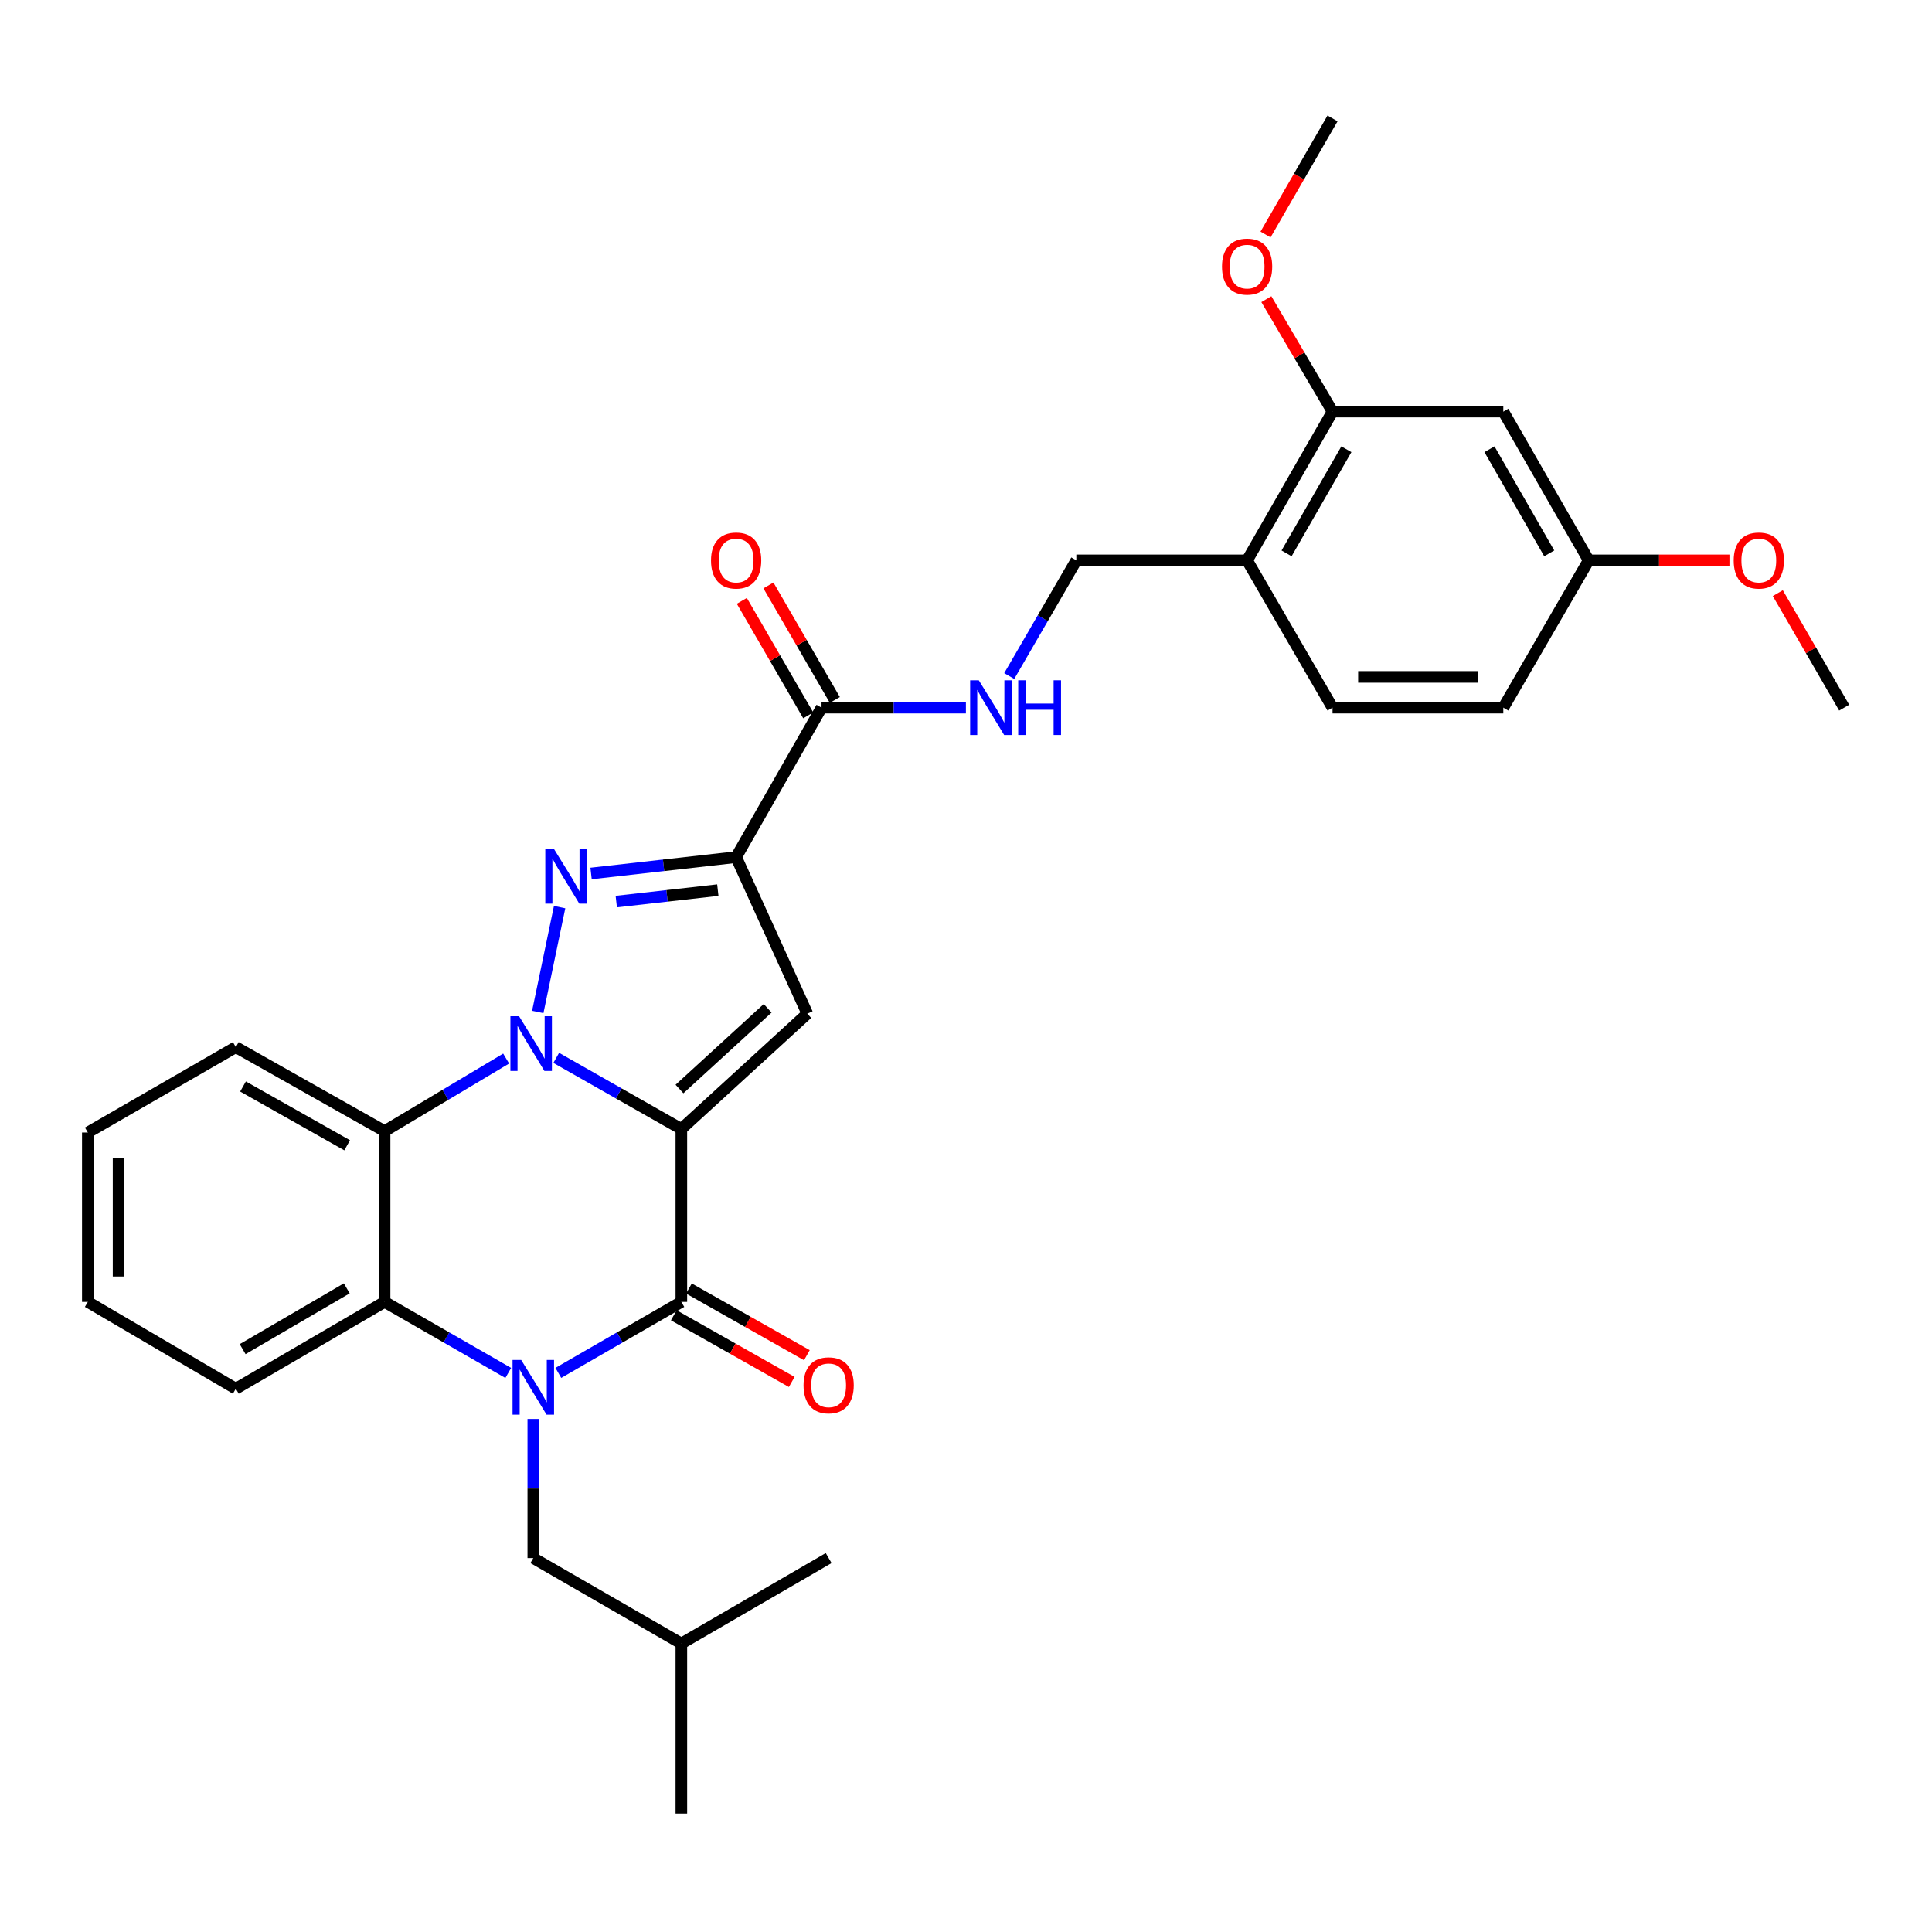 <?xml version='1.0' encoding='iso-8859-1'?>
<svg version='1.1' baseProfile='full'
              xmlns='http://www.w3.org/2000/svg'
                      xmlns:rdkit='http://www.rdkit.org/xml'
                      xmlns:xlink='http://www.w3.org/1999/xlink'
                  xml:space='preserve'
width='1000px' height='1000px' viewBox='0 0 1000 1000'>
<!-- END OF HEADER -->
<rect style='opacity:1.0;fill:#FFFFFF;stroke:none' width='1000' height='1000' x='0' y='0'> </rect>
<path class='bond-0' d='M 352.667,584.36 L 320.285,565.954' style='fill:none;fill-rule:evenodd;stroke:#000000;stroke-width:6px;stroke-linecap:butt;stroke-linejoin:miter;stroke-opacity:1' />
<path class='bond-0' d='M 320.285,565.954 L 287.904,547.548' style='fill:none;fill-rule:evenodd;stroke:#0000FF;stroke-width:6px;stroke-linecap:butt;stroke-linejoin:miter;stroke-opacity:1' />
<path class='bond-3' d='M 352.667,584.36 L 352.667,673.865' style='fill:none;fill-rule:evenodd;stroke:#000000;stroke-width:6px;stroke-linecap:butt;stroke-linejoin:miter;stroke-opacity:1' />
<path class='bond-5' d='M 352.667,584.36 L 417.859,524.675' style='fill:none;fill-rule:evenodd;stroke:#000000;stroke-width:6px;stroke-linecap:butt;stroke-linejoin:miter;stroke-opacity:1' />
<path class='bond-5' d='M 351.7,563.67 L 397.335,521.89' style='fill:none;fill-rule:evenodd;stroke:#000000;stroke-width:6px;stroke-linecap:butt;stroke-linejoin:miter;stroke-opacity:1' />
<path class='bond-1' d='M 278.342,523.802 L 289.656,469.53' style='fill:none;fill-rule:evenodd;stroke:#0000FF;stroke-width:6px;stroke-linecap:butt;stroke-linejoin:miter;stroke-opacity:1' />
<path class='bond-6' d='M 261.98,547.904 L 230.522,566.684' style='fill:none;fill-rule:evenodd;stroke:#0000FF;stroke-width:6px;stroke-linecap:butt;stroke-linejoin:miter;stroke-opacity:1' />
<path class='bond-6' d='M 230.522,566.684 L 199.065,585.465' style='fill:none;fill-rule:evenodd;stroke:#000000;stroke-width:6px;stroke-linecap:butt;stroke-linejoin:miter;stroke-opacity:1' />
<path class='bond-31' d='M 305.937,452.116 L 343.478,447.882' style='fill:none;fill-rule:evenodd;stroke:#0000FF;stroke-width:6px;stroke-linecap:butt;stroke-linejoin:miter;stroke-opacity:1' />
<path class='bond-31' d='M 343.478,447.882 L 381.019,443.648' style='fill:none;fill-rule:evenodd;stroke:#000000;stroke-width:6px;stroke-linecap:butt;stroke-linejoin:miter;stroke-opacity:1' />
<path class='bond-31' d='M 318.982,466.659 L 345.261,463.695' style='fill:none;fill-rule:evenodd;stroke:#0000FF;stroke-width:6px;stroke-linecap:butt;stroke-linejoin:miter;stroke-opacity:1' />
<path class='bond-31' d='M 345.261,463.695 L 371.54,460.732' style='fill:none;fill-rule:evenodd;stroke:#000000;stroke-width:6px;stroke-linecap:butt;stroke-linejoin:miter;stroke-opacity:1' />
<path class='bond-2' d='M 288.986,710.613 L 320.826,692.239' style='fill:none;fill-rule:evenodd;stroke:#0000FF;stroke-width:6px;stroke-linecap:butt;stroke-linejoin:miter;stroke-opacity:1' />
<path class='bond-2' d='M 320.826,692.239 L 352.667,673.865' style='fill:none;fill-rule:evenodd;stroke:#000000;stroke-width:6px;stroke-linecap:butt;stroke-linejoin:miter;stroke-opacity:1' />
<path class='bond-7' d='M 263.075,710.641 L 231.07,692.253' style='fill:none;fill-rule:evenodd;stroke:#0000FF;stroke-width:6px;stroke-linecap:butt;stroke-linejoin:miter;stroke-opacity:1' />
<path class='bond-7' d='M 231.07,692.253 L 199.065,673.865' style='fill:none;fill-rule:evenodd;stroke:#000000;stroke-width:6px;stroke-linecap:butt;stroke-linejoin:miter;stroke-opacity:1' />
<path class='bond-12' d='M 276.034,734.456 L 276.034,770.458' style='fill:none;fill-rule:evenodd;stroke:#0000FF;stroke-width:6px;stroke-linecap:butt;stroke-linejoin:miter;stroke-opacity:1' />
<path class='bond-12' d='M 276.034,770.458 L 276.034,806.461' style='fill:none;fill-rule:evenodd;stroke:#000000;stroke-width:6px;stroke-linecap:butt;stroke-linejoin:miter;stroke-opacity:1' />
<path class='bond-14' d='M 348.751,680.792 L 379.278,698.048' style='fill:none;fill-rule:evenodd;stroke:#000000;stroke-width:6px;stroke-linecap:butt;stroke-linejoin:miter;stroke-opacity:1' />
<path class='bond-14' d='M 379.278,698.048 L 409.805,715.305' style='fill:none;fill-rule:evenodd;stroke:#FF0000;stroke-width:6px;stroke-linecap:butt;stroke-linejoin:miter;stroke-opacity:1' />
<path class='bond-14' d='M 356.582,666.938 L 387.109,684.195' style='fill:none;fill-rule:evenodd;stroke:#000000;stroke-width:6px;stroke-linecap:butt;stroke-linejoin:miter;stroke-opacity:1' />
<path class='bond-14' d='M 387.109,684.195 L 417.636,701.451' style='fill:none;fill-rule:evenodd;stroke:#FF0000;stroke-width:6px;stroke-linecap:butt;stroke-linejoin:miter;stroke-opacity:1' />
<path class='bond-4' d='M 381.019,443.648 L 417.859,524.675' style='fill:none;fill-rule:evenodd;stroke:#000000;stroke-width:6px;stroke-linecap:butt;stroke-linejoin:miter;stroke-opacity:1' />
<path class='bond-8' d='M 381.019,443.648 L 425.224,366.282' style='fill:none;fill-rule:evenodd;stroke:#000000;stroke-width:6px;stroke-linecap:butt;stroke-linejoin:miter;stroke-opacity:1' />
<path class='bond-19' d='M 199.065,585.465 L 122.061,541.985' style='fill:none;fill-rule:evenodd;stroke:#000000;stroke-width:6px;stroke-linecap:butt;stroke-linejoin:miter;stroke-opacity:1' />
<path class='bond-19' d='M 179.69,592.8 L 125.787,562.365' style='fill:none;fill-rule:evenodd;stroke:#000000;stroke-width:6px;stroke-linecap:butt;stroke-linejoin:miter;stroke-opacity:1' />
<path class='bond-32' d='M 199.065,585.465 L 199.065,673.865' style='fill:none;fill-rule:evenodd;stroke:#000000;stroke-width:6px;stroke-linecap:butt;stroke-linejoin:miter;stroke-opacity:1' />
<path class='bond-22' d='M 199.065,673.865 L 122.061,718.803' style='fill:none;fill-rule:evenodd;stroke:#000000;stroke-width:6px;stroke-linecap:butt;stroke-linejoin:miter;stroke-opacity:1' />
<path class='bond-22' d='M 179.493,666.861 L 125.591,698.318' style='fill:none;fill-rule:evenodd;stroke:#000000;stroke-width:6px;stroke-linecap:butt;stroke-linejoin:miter;stroke-opacity:1' />
<path class='bond-9' d='M 425.224,366.282 L 462.587,366.282' style='fill:none;fill-rule:evenodd;stroke:#000000;stroke-width:6px;stroke-linecap:butt;stroke-linejoin:miter;stroke-opacity:1' />
<path class='bond-9' d='M 462.587,366.282 L 499.95,366.282' style='fill:none;fill-rule:evenodd;stroke:#0000FF;stroke-width:6px;stroke-linecap:butt;stroke-linejoin:miter;stroke-opacity:1' />
<path class='bond-16' d='M 432.107,362.29 L 414.923,332.654' style='fill:none;fill-rule:evenodd;stroke:#000000;stroke-width:6px;stroke-linecap:butt;stroke-linejoin:miter;stroke-opacity:1' />
<path class='bond-16' d='M 414.923,332.654 L 397.739,303.018' style='fill:none;fill-rule:evenodd;stroke:#FF0000;stroke-width:6px;stroke-linecap:butt;stroke-linejoin:miter;stroke-opacity:1' />
<path class='bond-16' d='M 418.34,370.273 L 401.156,340.637' style='fill:none;fill-rule:evenodd;stroke:#000000;stroke-width:6px;stroke-linecap:butt;stroke-linejoin:miter;stroke-opacity:1' />
<path class='bond-16' d='M 401.156,340.637 L 383.972,311.001' style='fill:none;fill-rule:evenodd;stroke:#FF0000;stroke-width:6px;stroke-linecap:butt;stroke-linejoin:miter;stroke-opacity:1' />
<path class='bond-15' d='M 522.373,349.918 L 539.738,319.982' style='fill:none;fill-rule:evenodd;stroke:#0000FF;stroke-width:6px;stroke-linecap:butt;stroke-linejoin:miter;stroke-opacity:1' />
<path class='bond-15' d='M 539.738,319.982 L 557.103,290.047' style='fill:none;fill-rule:evenodd;stroke:#000000;stroke-width:6px;stroke-linecap:butt;stroke-linejoin:miter;stroke-opacity:1' />
<path class='bond-10' d='M 645.495,290.047 L 557.103,290.047' style='fill:none;fill-rule:evenodd;stroke:#000000;stroke-width:6px;stroke-linecap:butt;stroke-linejoin:miter;stroke-opacity:1' />
<path class='bond-11' d='M 645.495,290.047 L 689.717,213.051' style='fill:none;fill-rule:evenodd;stroke:#000000;stroke-width:6px;stroke-linecap:butt;stroke-linejoin:miter;stroke-opacity:1' />
<path class='bond-11' d='M 665.927,286.423 L 696.883,232.526' style='fill:none;fill-rule:evenodd;stroke:#000000;stroke-width:6px;stroke-linecap:butt;stroke-linejoin:miter;stroke-opacity:1' />
<path class='bond-17' d='M 645.495,290.047 L 689.717,366.282' style='fill:none;fill-rule:evenodd;stroke:#000000;stroke-width:6px;stroke-linecap:butt;stroke-linejoin:miter;stroke-opacity:1' />
<path class='bond-13' d='M 689.717,213.051 L 778.108,213.051' style='fill:none;fill-rule:evenodd;stroke:#000000;stroke-width:6px;stroke-linecap:butt;stroke-linejoin:miter;stroke-opacity:1' />
<path class='bond-21' d='M 689.717,213.051 L 672.59,183.952' style='fill:none;fill-rule:evenodd;stroke:#000000;stroke-width:6px;stroke-linecap:butt;stroke-linejoin:miter;stroke-opacity:1' />
<path class='bond-21' d='M 672.59,183.952 L 655.464,154.852' style='fill:none;fill-rule:evenodd;stroke:#FF0000;stroke-width:6px;stroke-linecap:butt;stroke-linejoin:miter;stroke-opacity:1' />
<path class='bond-24' d='M 276.034,806.461 L 352.667,850.683' style='fill:none;fill-rule:evenodd;stroke:#000000;stroke-width:6px;stroke-linecap:butt;stroke-linejoin:miter;stroke-opacity:1' />
<path class='bond-34' d='M 778.108,213.051 L 822.312,290.047' style='fill:none;fill-rule:evenodd;stroke:#000000;stroke-width:6px;stroke-linecap:butt;stroke-linejoin:miter;stroke-opacity:1' />
<path class='bond-34' d='M 770.938,232.524 L 801.881,286.421' style='fill:none;fill-rule:evenodd;stroke:#000000;stroke-width:6px;stroke-linecap:butt;stroke-linejoin:miter;stroke-opacity:1' />
<path class='bond-20' d='M 689.717,366.282 L 778.108,366.282' style='fill:none;fill-rule:evenodd;stroke:#000000;stroke-width:6px;stroke-linecap:butt;stroke-linejoin:miter;stroke-opacity:1' />
<path class='bond-20' d='M 702.975,350.368 L 764.849,350.368' style='fill:none;fill-rule:evenodd;stroke:#000000;stroke-width:6px;stroke-linecap:butt;stroke-linejoin:miter;stroke-opacity:1' />
<path class='bond-18' d='M 822.312,290.047 L 778.108,366.282' style='fill:none;fill-rule:evenodd;stroke:#000000;stroke-width:6px;stroke-linecap:butt;stroke-linejoin:miter;stroke-opacity:1' />
<path class='bond-23' d='M 822.312,290.047 L 858.735,290.047' style='fill:none;fill-rule:evenodd;stroke:#000000;stroke-width:6px;stroke-linecap:butt;stroke-linejoin:miter;stroke-opacity:1' />
<path class='bond-23' d='M 858.735,290.047 L 895.158,290.047' style='fill:none;fill-rule:evenodd;stroke:#FF0000;stroke-width:6px;stroke-linecap:butt;stroke-linejoin:miter;stroke-opacity:1' />
<path class='bond-29' d='M 122.061,541.985 L 45.455,586.19' style='fill:none;fill-rule:evenodd;stroke:#000000;stroke-width:6px;stroke-linecap:butt;stroke-linejoin:miter;stroke-opacity:1' />
<path class='bond-25' d='M 655.035,121.381 L 672.376,91.335' style='fill:none;fill-rule:evenodd;stroke:#FF0000;stroke-width:6px;stroke-linecap:butt;stroke-linejoin:miter;stroke-opacity:1' />
<path class='bond-25' d='M 672.376,91.335 L 689.717,61.289' style='fill:none;fill-rule:evenodd;stroke:#000000;stroke-width:6px;stroke-linecap:butt;stroke-linejoin:miter;stroke-opacity:1' />
<path class='bond-30' d='M 122.061,718.803 L 45.455,673.865' style='fill:none;fill-rule:evenodd;stroke:#000000;stroke-width:6px;stroke-linecap:butt;stroke-linejoin:miter;stroke-opacity:1' />
<path class='bond-26' d='M 920.191,307.009 L 937.368,336.646' style='fill:none;fill-rule:evenodd;stroke:#FF0000;stroke-width:6px;stroke-linecap:butt;stroke-linejoin:miter;stroke-opacity:1' />
<path class='bond-26' d='M 937.368,336.646 L 954.545,366.282' style='fill:none;fill-rule:evenodd;stroke:#000000;stroke-width:6px;stroke-linecap:butt;stroke-linejoin:miter;stroke-opacity:1' />
<path class='bond-27' d='M 352.667,850.683 L 352.667,938.711' style='fill:none;fill-rule:evenodd;stroke:#000000;stroke-width:6px;stroke-linecap:butt;stroke-linejoin:miter;stroke-opacity:1' />
<path class='bond-28' d='M 352.667,850.683 L 428.91,806.461' style='fill:none;fill-rule:evenodd;stroke:#000000;stroke-width:6px;stroke-linecap:butt;stroke-linejoin:miter;stroke-opacity:1' />
<path class='bond-33' d='M 45.455,586.19 L 45.455,673.865' style='fill:none;fill-rule:evenodd;stroke:#000000;stroke-width:6px;stroke-linecap:butt;stroke-linejoin:miter;stroke-opacity:1' />
<path class='bond-33' d='M 61.368,599.341 L 61.368,660.714' style='fill:none;fill-rule:evenodd;stroke:#000000;stroke-width:6px;stroke-linecap:butt;stroke-linejoin:miter;stroke-opacity:1' />
<path  class='atom-1' d='M 268.669 526.013
L 277.949 541.013
Q 278.869 542.493, 280.349 545.173
Q 281.829 547.853, 281.909 548.013
L 281.909 526.013
L 285.669 526.013
L 285.669 554.333
L 281.789 554.333
L 271.829 537.933
Q 270.669 536.013, 269.429 533.813
Q 268.229 531.613, 267.869 530.933
L 267.869 554.333
L 264.189 554.333
L 264.189 526.013
L 268.669 526.013
' fill='#0000FF'/>
<path  class='atom-2' d='M 286.722 439.416
L 296.002 454.416
Q 296.922 455.896, 298.402 458.576
Q 299.882 461.256, 299.962 461.416
L 299.962 439.416
L 303.722 439.416
L 303.722 467.736
L 299.842 467.736
L 289.882 451.336
Q 288.722 449.416, 287.482 447.216
Q 286.282 445.016, 285.922 444.336
L 285.922 467.736
L 282.242 467.736
L 282.242 439.416
L 286.722 439.416
' fill='#0000FF'/>
<path  class='atom-3' d='M 269.774 703.927
L 279.054 718.927
Q 279.974 720.407, 281.454 723.087
Q 282.934 725.767, 283.014 725.927
L 283.014 703.927
L 286.774 703.927
L 286.774 732.247
L 282.894 732.247
L 272.934 715.847
Q 271.774 713.927, 270.534 711.727
Q 269.334 709.527, 268.974 708.847
L 268.974 732.247
L 265.294 732.247
L 265.294 703.927
L 269.774 703.927
' fill='#0000FF'/>
<path  class='atom-10' d='M 506.621 352.122
L 515.901 367.122
Q 516.821 368.602, 518.301 371.282
Q 519.781 373.962, 519.861 374.122
L 519.861 352.122
L 523.621 352.122
L 523.621 380.442
L 519.741 380.442
L 509.781 364.042
Q 508.621 362.122, 507.381 359.922
Q 506.181 357.722, 505.821 357.042
L 505.821 380.442
L 502.141 380.442
L 502.141 352.122
L 506.621 352.122
' fill='#0000FF'/>
<path  class='atom-10' d='M 527.021 352.122
L 530.861 352.122
L 530.861 364.162
L 545.341 364.162
L 545.341 352.122
L 549.181 352.122
L 549.181 380.442
L 545.341 380.442
L 545.341 367.362
L 530.861 367.362
L 530.861 380.442
L 527.021 380.442
L 527.021 352.122
' fill='#0000FF'/>
<path  class='atom-15' d='M 415.91 717.044
Q 415.91 710.244, 419.27 706.444
Q 422.63 702.644, 428.91 702.644
Q 435.19 702.644, 438.55 706.444
Q 441.91 710.244, 441.91 717.044
Q 441.91 723.924, 438.51 727.844
Q 435.11 731.724, 428.91 731.724
Q 422.67 731.724, 419.27 727.844
Q 415.91 723.964, 415.91 717.044
M 428.91 728.524
Q 433.23 728.524, 435.55 725.644
Q 437.91 722.724, 437.91 717.044
Q 437.91 711.484, 435.55 708.684
Q 433.23 705.844, 428.91 705.844
Q 424.59 705.844, 422.23 708.644
Q 419.91 711.444, 419.91 717.044
Q 419.91 722.764, 422.23 725.644
Q 424.59 728.524, 428.91 728.524
' fill='#FF0000'/>
<path  class='atom-17' d='M 368.019 290.127
Q 368.019 283.327, 371.379 279.527
Q 374.739 275.727, 381.019 275.727
Q 387.299 275.727, 390.659 279.527
Q 394.019 283.327, 394.019 290.127
Q 394.019 297.007, 390.619 300.927
Q 387.219 304.807, 381.019 304.807
Q 374.779 304.807, 371.379 300.927
Q 368.019 297.047, 368.019 290.127
M 381.019 301.607
Q 385.339 301.607, 387.659 298.727
Q 390.019 295.807, 390.019 290.127
Q 390.019 284.567, 387.659 281.767
Q 385.339 278.927, 381.019 278.927
Q 376.699 278.927, 374.339 281.727
Q 372.019 284.527, 372.019 290.127
Q 372.019 295.847, 374.339 298.727
Q 376.699 301.607, 381.019 301.607
' fill='#FF0000'/>
<path  class='atom-22' d='M 632.495 137.993
Q 632.495 131.193, 635.855 127.393
Q 639.215 123.593, 645.495 123.593
Q 651.775 123.593, 655.135 127.393
Q 658.495 131.193, 658.495 137.993
Q 658.495 144.873, 655.095 148.793
Q 651.695 152.673, 645.495 152.673
Q 639.255 152.673, 635.855 148.793
Q 632.495 144.913, 632.495 137.993
M 645.495 149.473
Q 649.815 149.473, 652.135 146.593
Q 654.495 143.673, 654.495 137.993
Q 654.495 132.433, 652.135 129.633
Q 649.815 126.793, 645.495 126.793
Q 641.175 126.793, 638.815 129.593
Q 636.495 132.393, 636.495 137.993
Q 636.495 143.713, 638.815 146.593
Q 641.175 149.473, 645.495 149.473
' fill='#FF0000'/>
<path  class='atom-24' d='M 897.359 290.127
Q 897.359 283.327, 900.719 279.527
Q 904.079 275.727, 910.359 275.727
Q 916.639 275.727, 919.999 279.527
Q 923.359 283.327, 923.359 290.127
Q 923.359 297.007, 919.959 300.927
Q 916.559 304.807, 910.359 304.807
Q 904.119 304.807, 900.719 300.927
Q 897.359 297.047, 897.359 290.127
M 910.359 301.607
Q 914.679 301.607, 916.999 298.727
Q 919.359 295.807, 919.359 290.127
Q 919.359 284.567, 916.999 281.767
Q 914.679 278.927, 910.359 278.927
Q 906.039 278.927, 903.679 281.727
Q 901.359 284.527, 901.359 290.127
Q 901.359 295.847, 903.679 298.727
Q 906.039 301.607, 910.359 301.607
' fill='#FF0000'/>
</svg>

